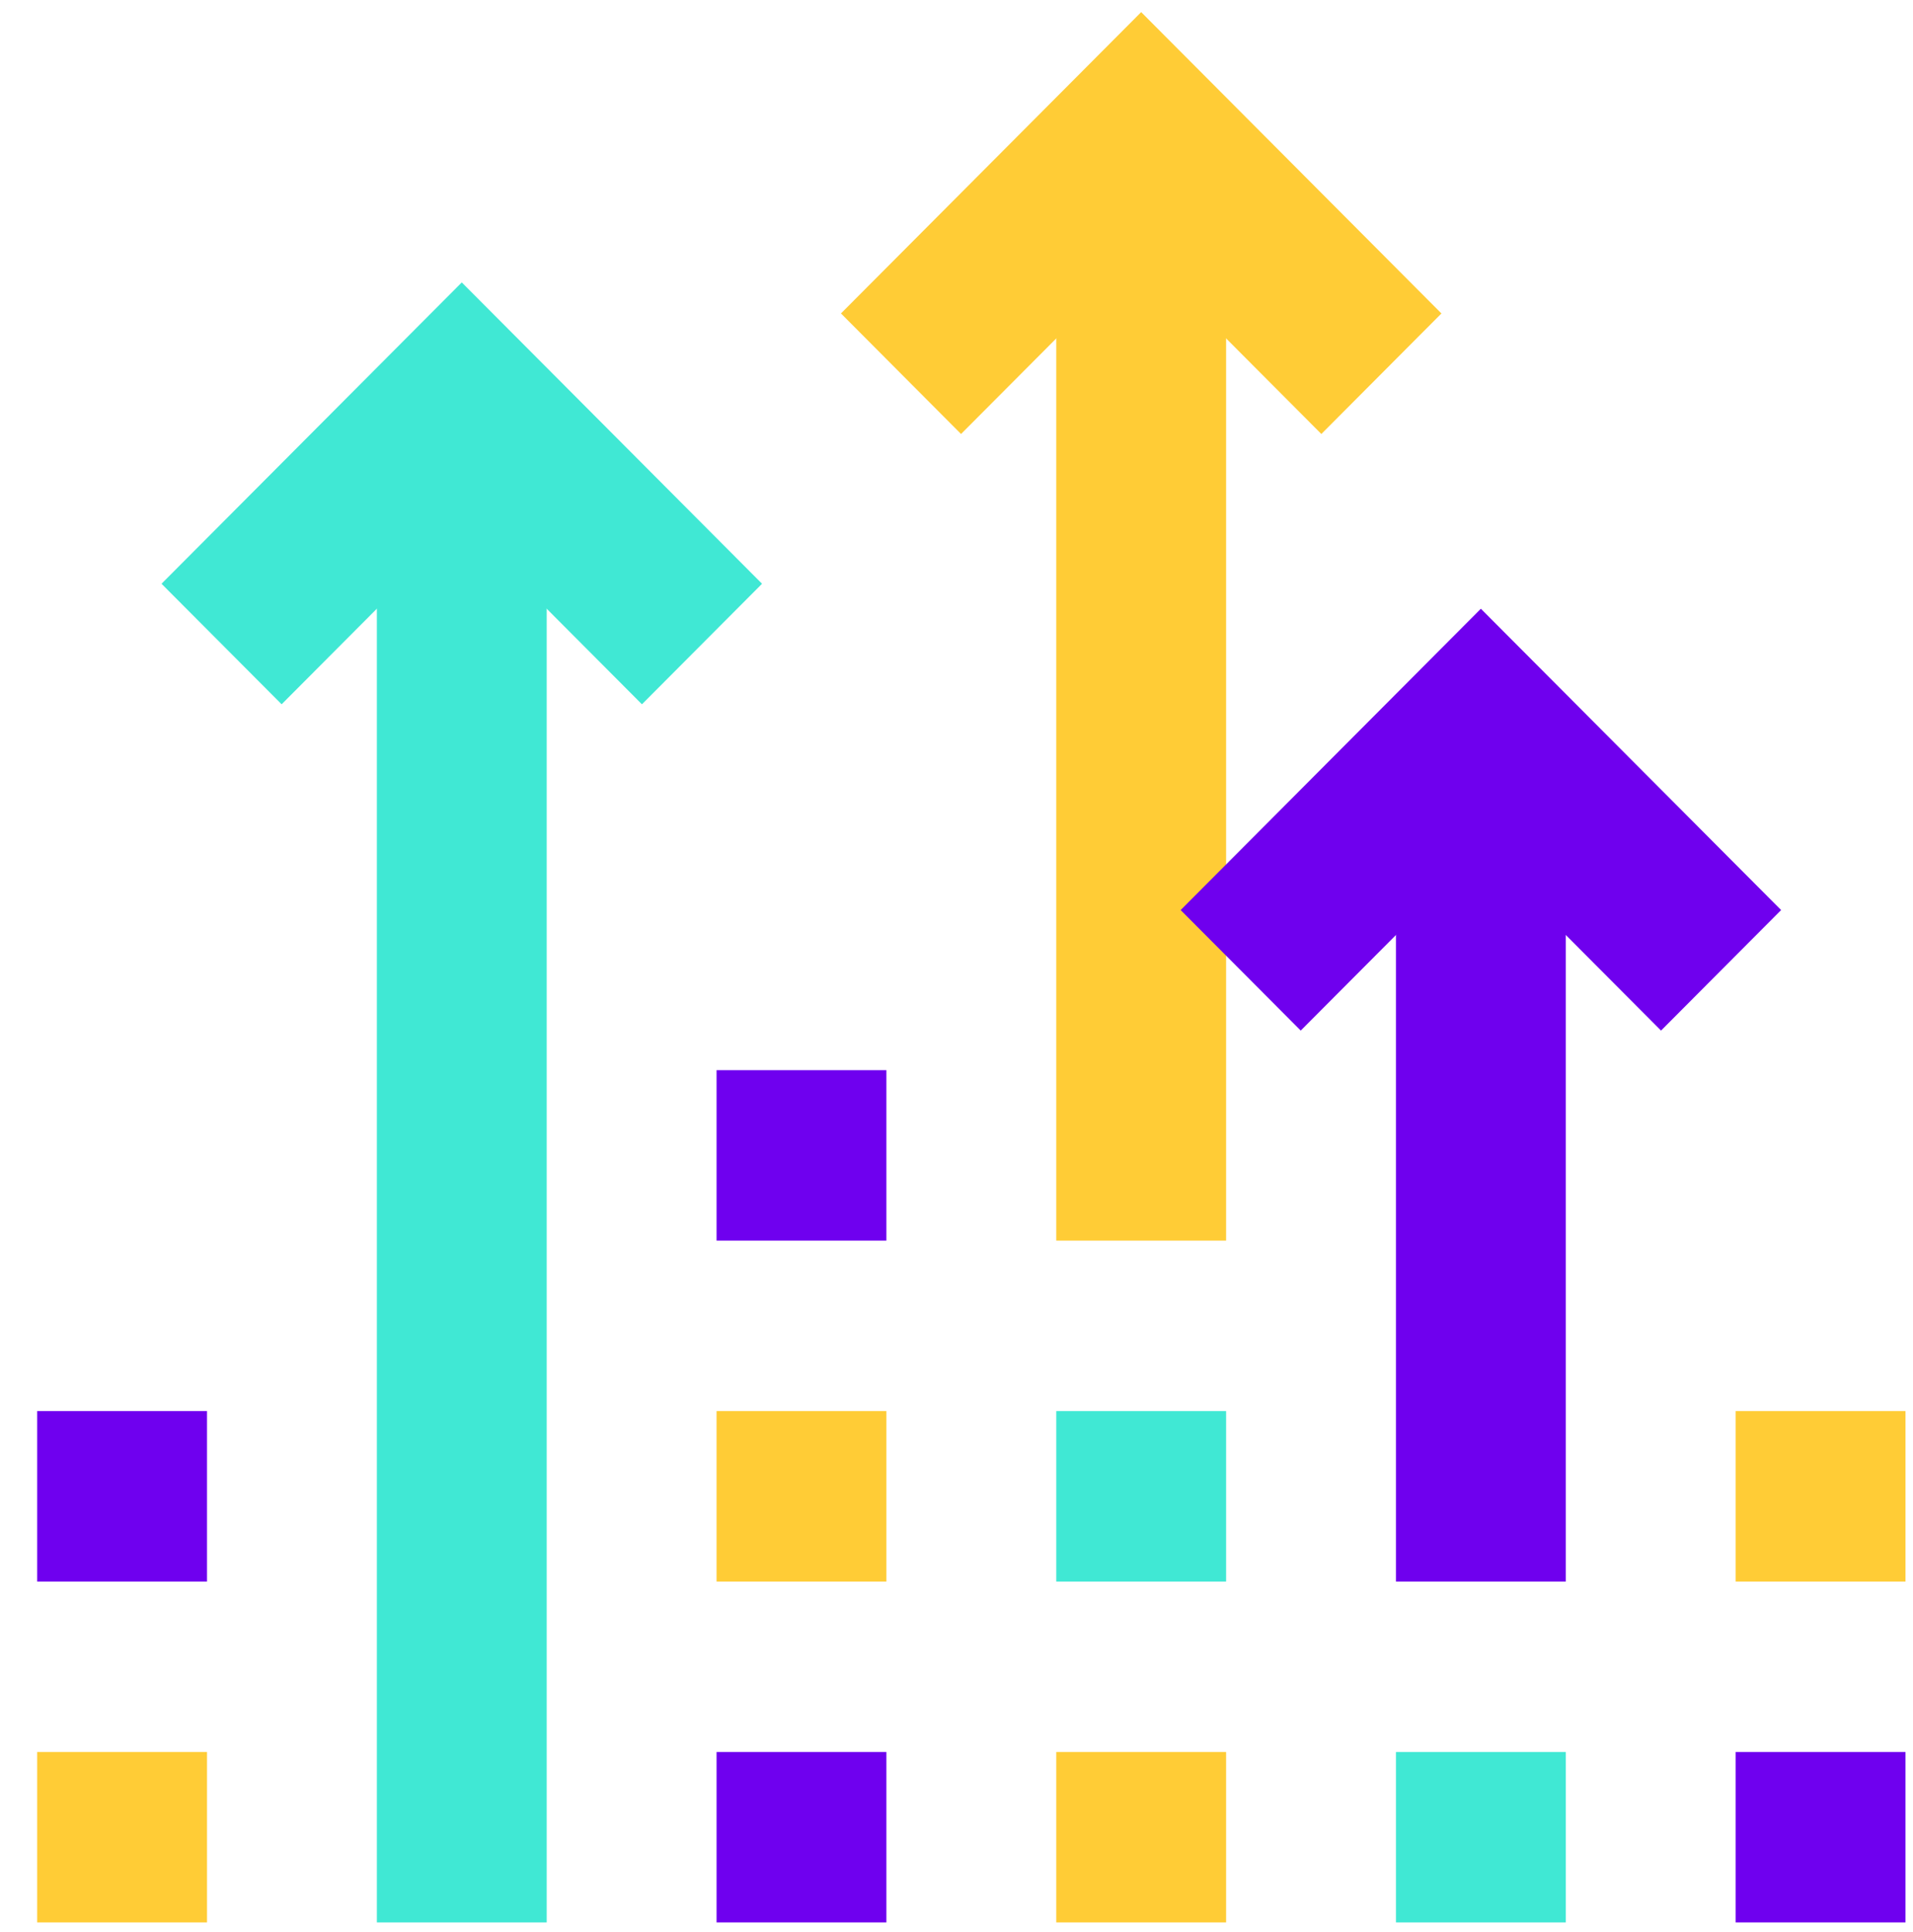 <svg width="101" height="102" viewBox="0 0 101 102" xmlns="http://www.w3.org/2000/svg">
    <g fill="none" fill-rule="evenodd">
        <path fill="#6F00EF" d="M37.832 65.505h8.967v-9h-8.967zM1.962 83.505h8.967v-9H1.962z"/>
        <path fill="#FFCC36" d="M37.832 83.505h8.967v-9h-8.967z"/>
        <path fill="#40E8D4" d="M55.767 83.505h8.967v-9h-8.967z"/>
        <path fill="#FFCC36" d="M1.962 101.505h8.967v-9H1.962zM91.637 83.505h8.967v-9h-8.967z"/>
        <path fill="#6F00EF" d="M91.637 101.505h8.967v-9h-8.967z"/>
        <path fill="#40E8D4" d="M33.892 37.187 24.38 27.64l-9.511 9.546-6.341-6.364 15.852-15.91 15.853 15.91z"/>
        <path fill="#40E8D4" d="M19.897 101.505h8.967V20.777h-8.967z"/>
        <path fill="#FFCC36" d="M60.25.64 44.4 16.55l6.34 6.365 9.511-9.546 9.512 9.546 6.34-6.364z"/>
        <path fill="#FFCC36" d="M55.767 65.505h8.967v-59h-8.967z"/>
        <path fill="#6F00EE" d="m87.697 54.415-9.512-9.546-9.511 9.546-6.34-6.364 15.851-15.91 15.852 15.91z"/>
        <path fill="#6F00EE" d="M73.702 83.505h8.967v-45.5h-8.967z"/>
        <path fill="#FFCC36" d="M55.767 101.505h8.967v-9h-8.967z"/>
        <path fill="#40E8D4" d="M73.702 101.505h8.967v-9h-8.967z"/>
        <path fill="#6F00EF" d="M37.832 101.505h8.967v-9h-8.967z"/>
    </g>
</svg>
